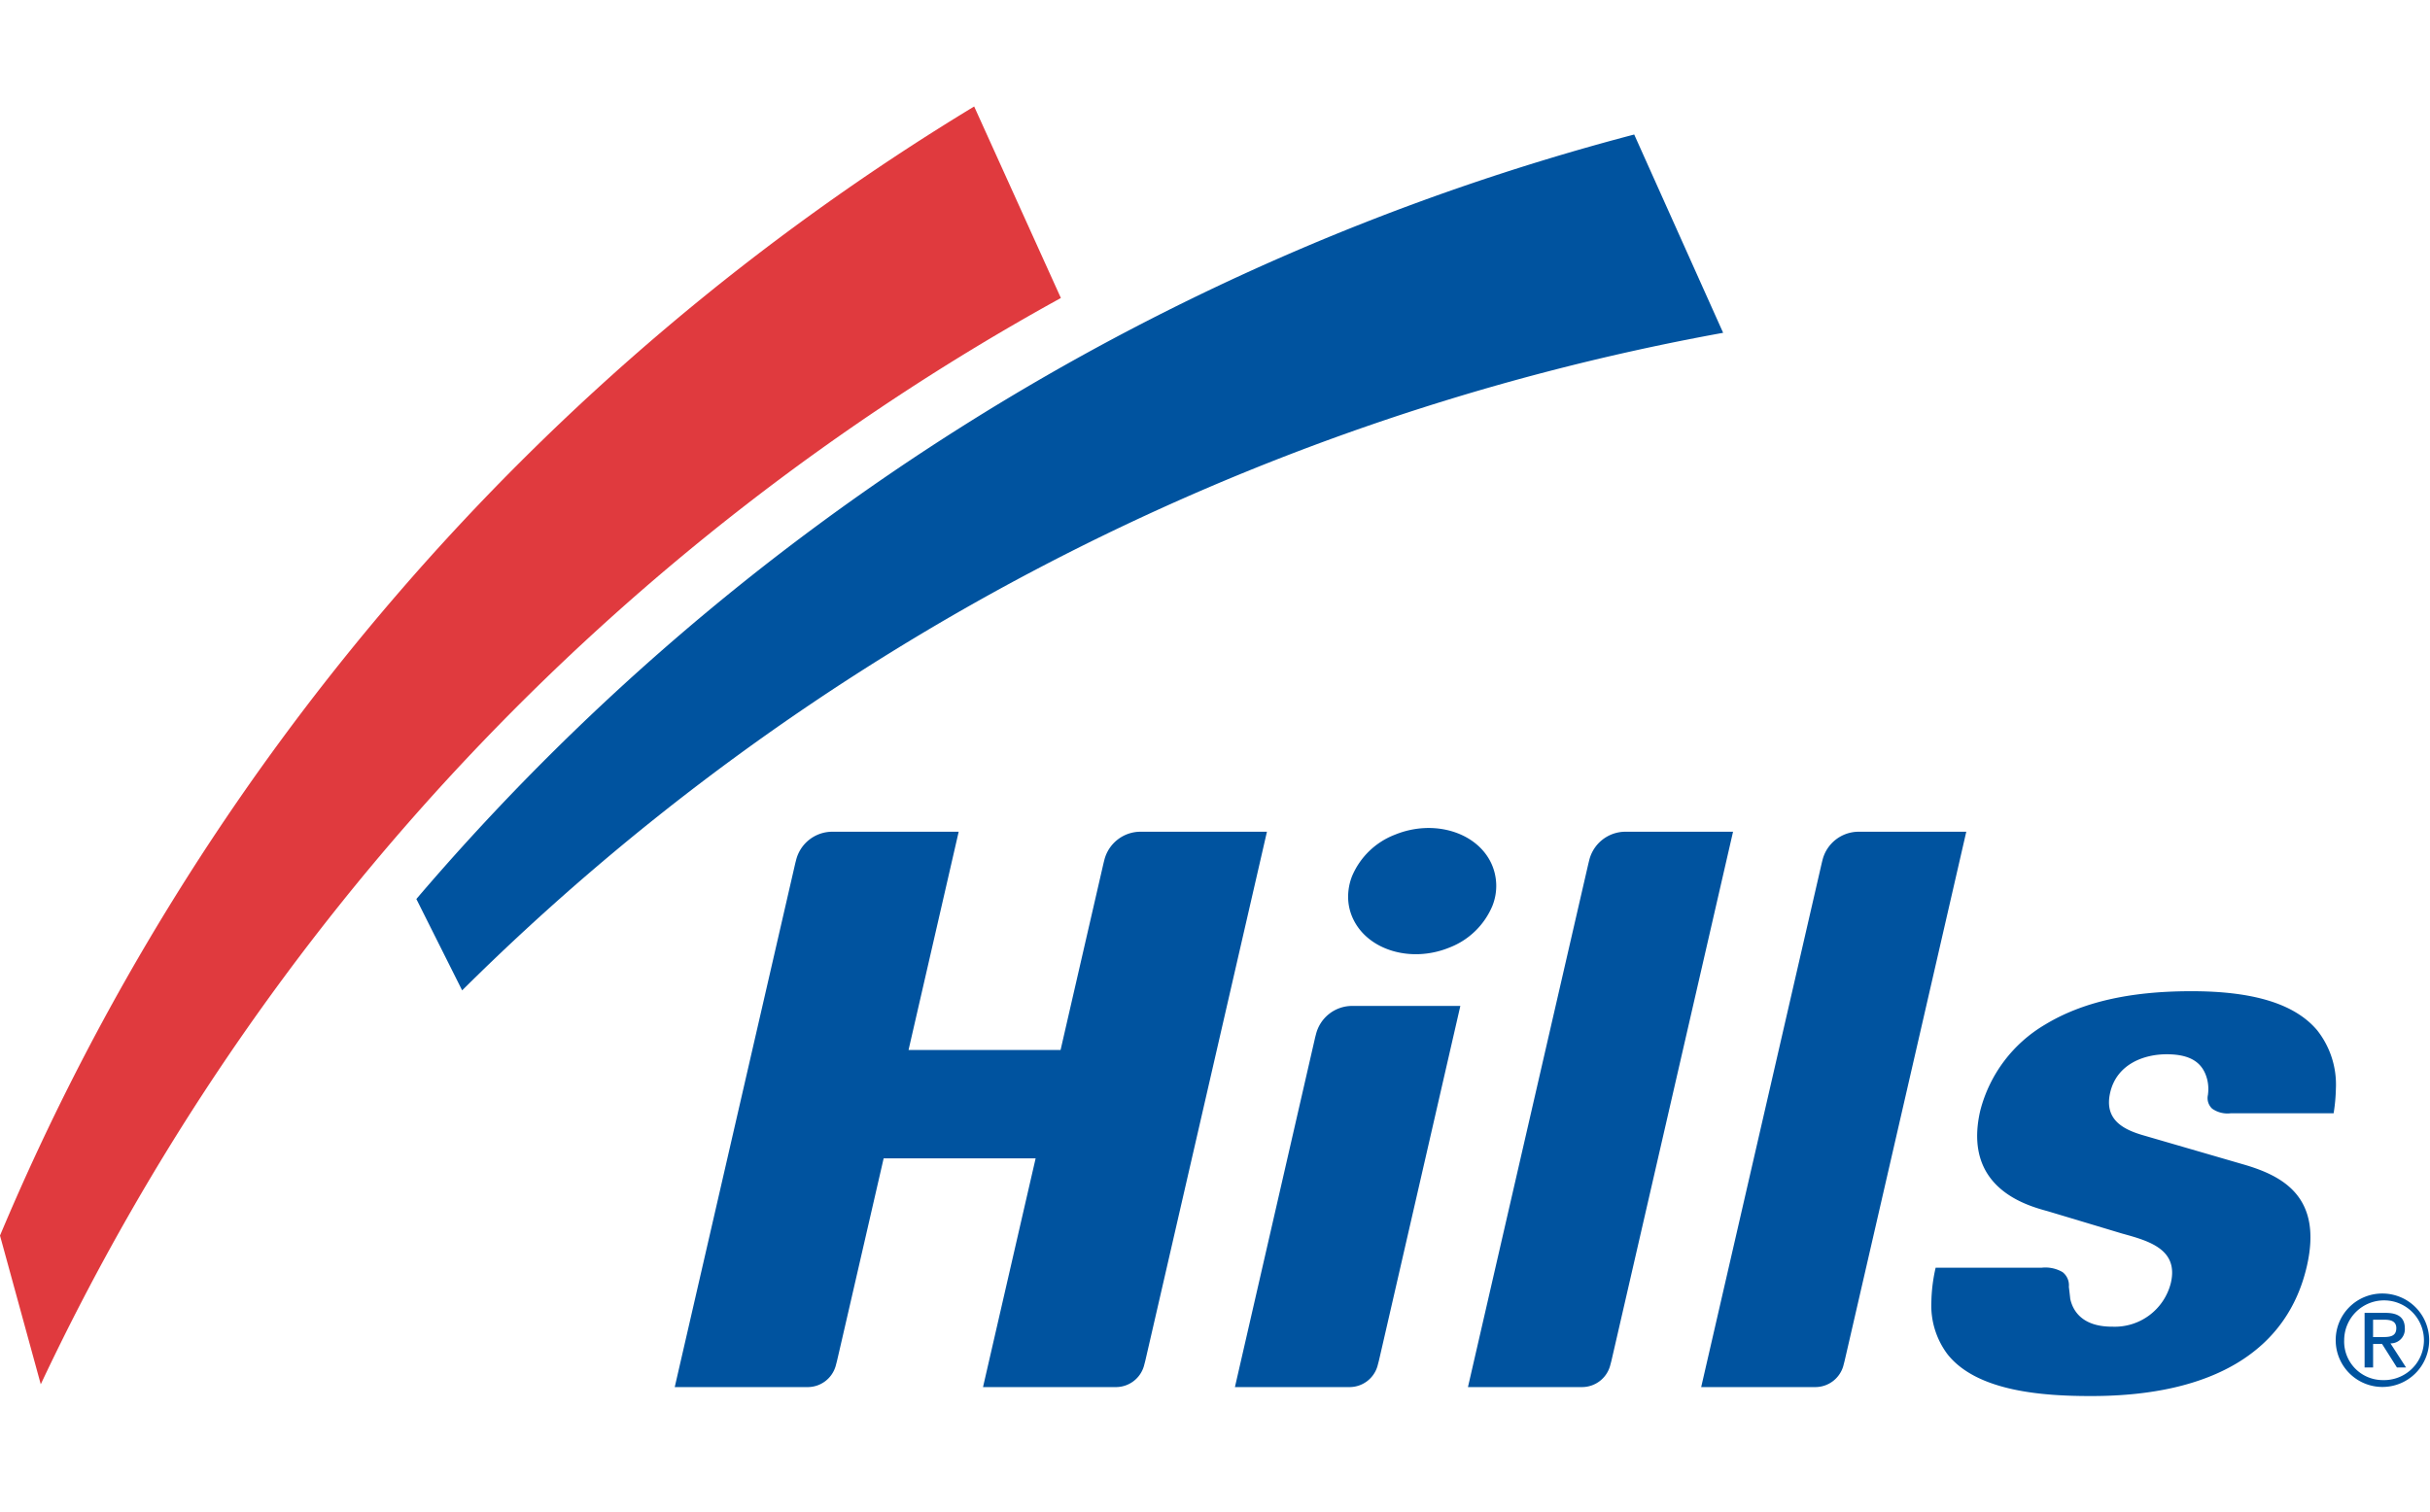 <svg xmlns="http://www.w3.org/2000/svg" xmlns:xlink="http://www.w3.org/1999/xlink" width="241" height="150" viewBox="0 0 241 150">
  <defs>
    <clipPath id="clip-hills">
      <rect width="241" height="150"/>
    </clipPath>
  </defs>
  <g id="hills" clip-path="url(#clip-hills)">
    <g id="Hills-2" data-name="Hills" transform="translate(-5 4.963)">
      <path id="Path_151" data-name="Path 151" d="M262.443,116.913c-6,.016-10.683,1.1-14.315,3.3a13.93,13.93,0,0,0-6.451,8.557c-1.762,7.656,4.589,9.39,6.674,9.962.011,0,7.4,2.222,7.4,2.222,2.628.725,5.61,1.544,4.833,4.893a5.728,5.728,0,0,1-5.793,4.345c-3.145.016-3.971-1.733-4.19-2.782.011.016-.134-1.175-.134-1.175a1.642,1.642,0,0,0-.622-1.454,3.372,3.372,0,0,0-2.091-.436h-10.5a16.282,16.282,0,0,0-.424,3.437,8.035,8.035,0,0,0,1.6,5.144c2.96,3.748,9.63,4.161,14.4,4.148,11.959-.035,19.31-4.492,21.24-12.88,1.572-6.852-2.325-8.959-6.334-10.111L258,131.253c-2.053-.576-4.07-1.537-3.434-4.285.643-2.8,3.31-3.8,5.6-3.8s3.558.767,4.006,2.441a3.966,3.966,0,0,1,.113,1.354l-.025.239a1.417,1.417,0,0,0,.427,1.367,2.627,2.627,0,0,0,1.851.451s9.38,0,10.189,0a17.651,17.651,0,0,0,.223-2.448,8.679,8.679,0,0,0-1.869-5.8c-2.221-2.619-6.354-3.887-12.639-3.859ZM182.03,153.6l-.135.516a2.891,2.891,0,0,1-2.762,2.07H167.76l7.963-34.72.075-.282a3.7,3.7,0,0,1,3.579-2.812h10.739s-8.034,35.048-8.086,35.228Zm1.6-52.215a7.553,7.553,0,0,0-4.261,4.132,5.606,5.606,0,0,0-.382,2.014,5.091,5.091,0,0,0,.506,2.231c1.484,3.107,5.766,4.367,9.553,2.814a7.559,7.559,0,0,0,4.253-4.139,5.332,5.332,0,0,0-.128-4.24C191.695,101.091,187.413,99.834,183.63,101.385Z" transform="translate(-40.284 -23.542)" fill="#00539f"/>
      <path id="Path_152" data-name="Path 152" d="M5,117.612A239.251,239.251,0,0,1,101.615,5.6l8.6,19A239.388,239.388,0,0,0,9.043,132.365Z" transform="translate(0 0)" fill="#e03a3e"/>
      <path id="Path_153" data-name="Path 153" d="M59.875,85.138A238.373,238.373,0,0,1,180.657,9.295l8.821,19.672A237.811,237.811,0,0,0,64.416,94.2Zm118.518,45.833-.138.516a2.892,2.892,0,0,1-2.766,2.07H164.169s11.951-51.98,11.959-51.994l.071-.286a3.7,3.7,0,0,1,3.579-2.814H190.46S178.442,130.791,178.393,130.971Zm23.129,0-.134.516a2.887,2.887,0,0,1-2.759,2.07H187.3l11.959-51.994.071-.286a3.7,3.7,0,0,1,3.575-2.814h10.687S201.575,130.791,201.521,130.971ZM131.682,78.463a3.7,3.7,0,0,0-3.578,2.814l-.073.286c0,.005-1.947,8.458-4.264,18.551H108.689l4.973-21.651H101.11a3.7,3.7,0,0,0-3.574,2.814l-.075.286L85.5,133.558H98.693a2.89,2.89,0,0,0,2.762-2.07l.135-.516c.023-.074,2.16-9.359,4.629-20.105h15.073c-2.716,11.8-5.218,22.691-5.218,22.691h13.188a2.892,2.892,0,0,0,2.765-2.07l.136-.516c.051-.18,12.07-52.508,12.07-52.508H131.682ZM254.9,124.275a4.635,4.635,0,1,1-4.67,4.612A4.61,4.61,0,0,1,254.9,124.275Zm0,8.588a3.955,3.955,0,1,0-3.829-3.976A3.825,3.825,0,0,0,254.9,132.863Zm-1.808-6.667h2.095c1.289,0,1.9.506,1.9,1.548a1.4,1.4,0,0,1-1.427,1.476l1.548,2.392h-.906l-1.473-2.332h-.89v2.332h-.844V126.2h0Zm.844,2.4h.88c.741,0,1.424-.034,1.424-.891,0-.719-.618-.83-1.19-.83h-1.113Z" transform="translate(-13.582 -0.914)" fill="#00539f"/>
    </g>
  </g>
</svg>
